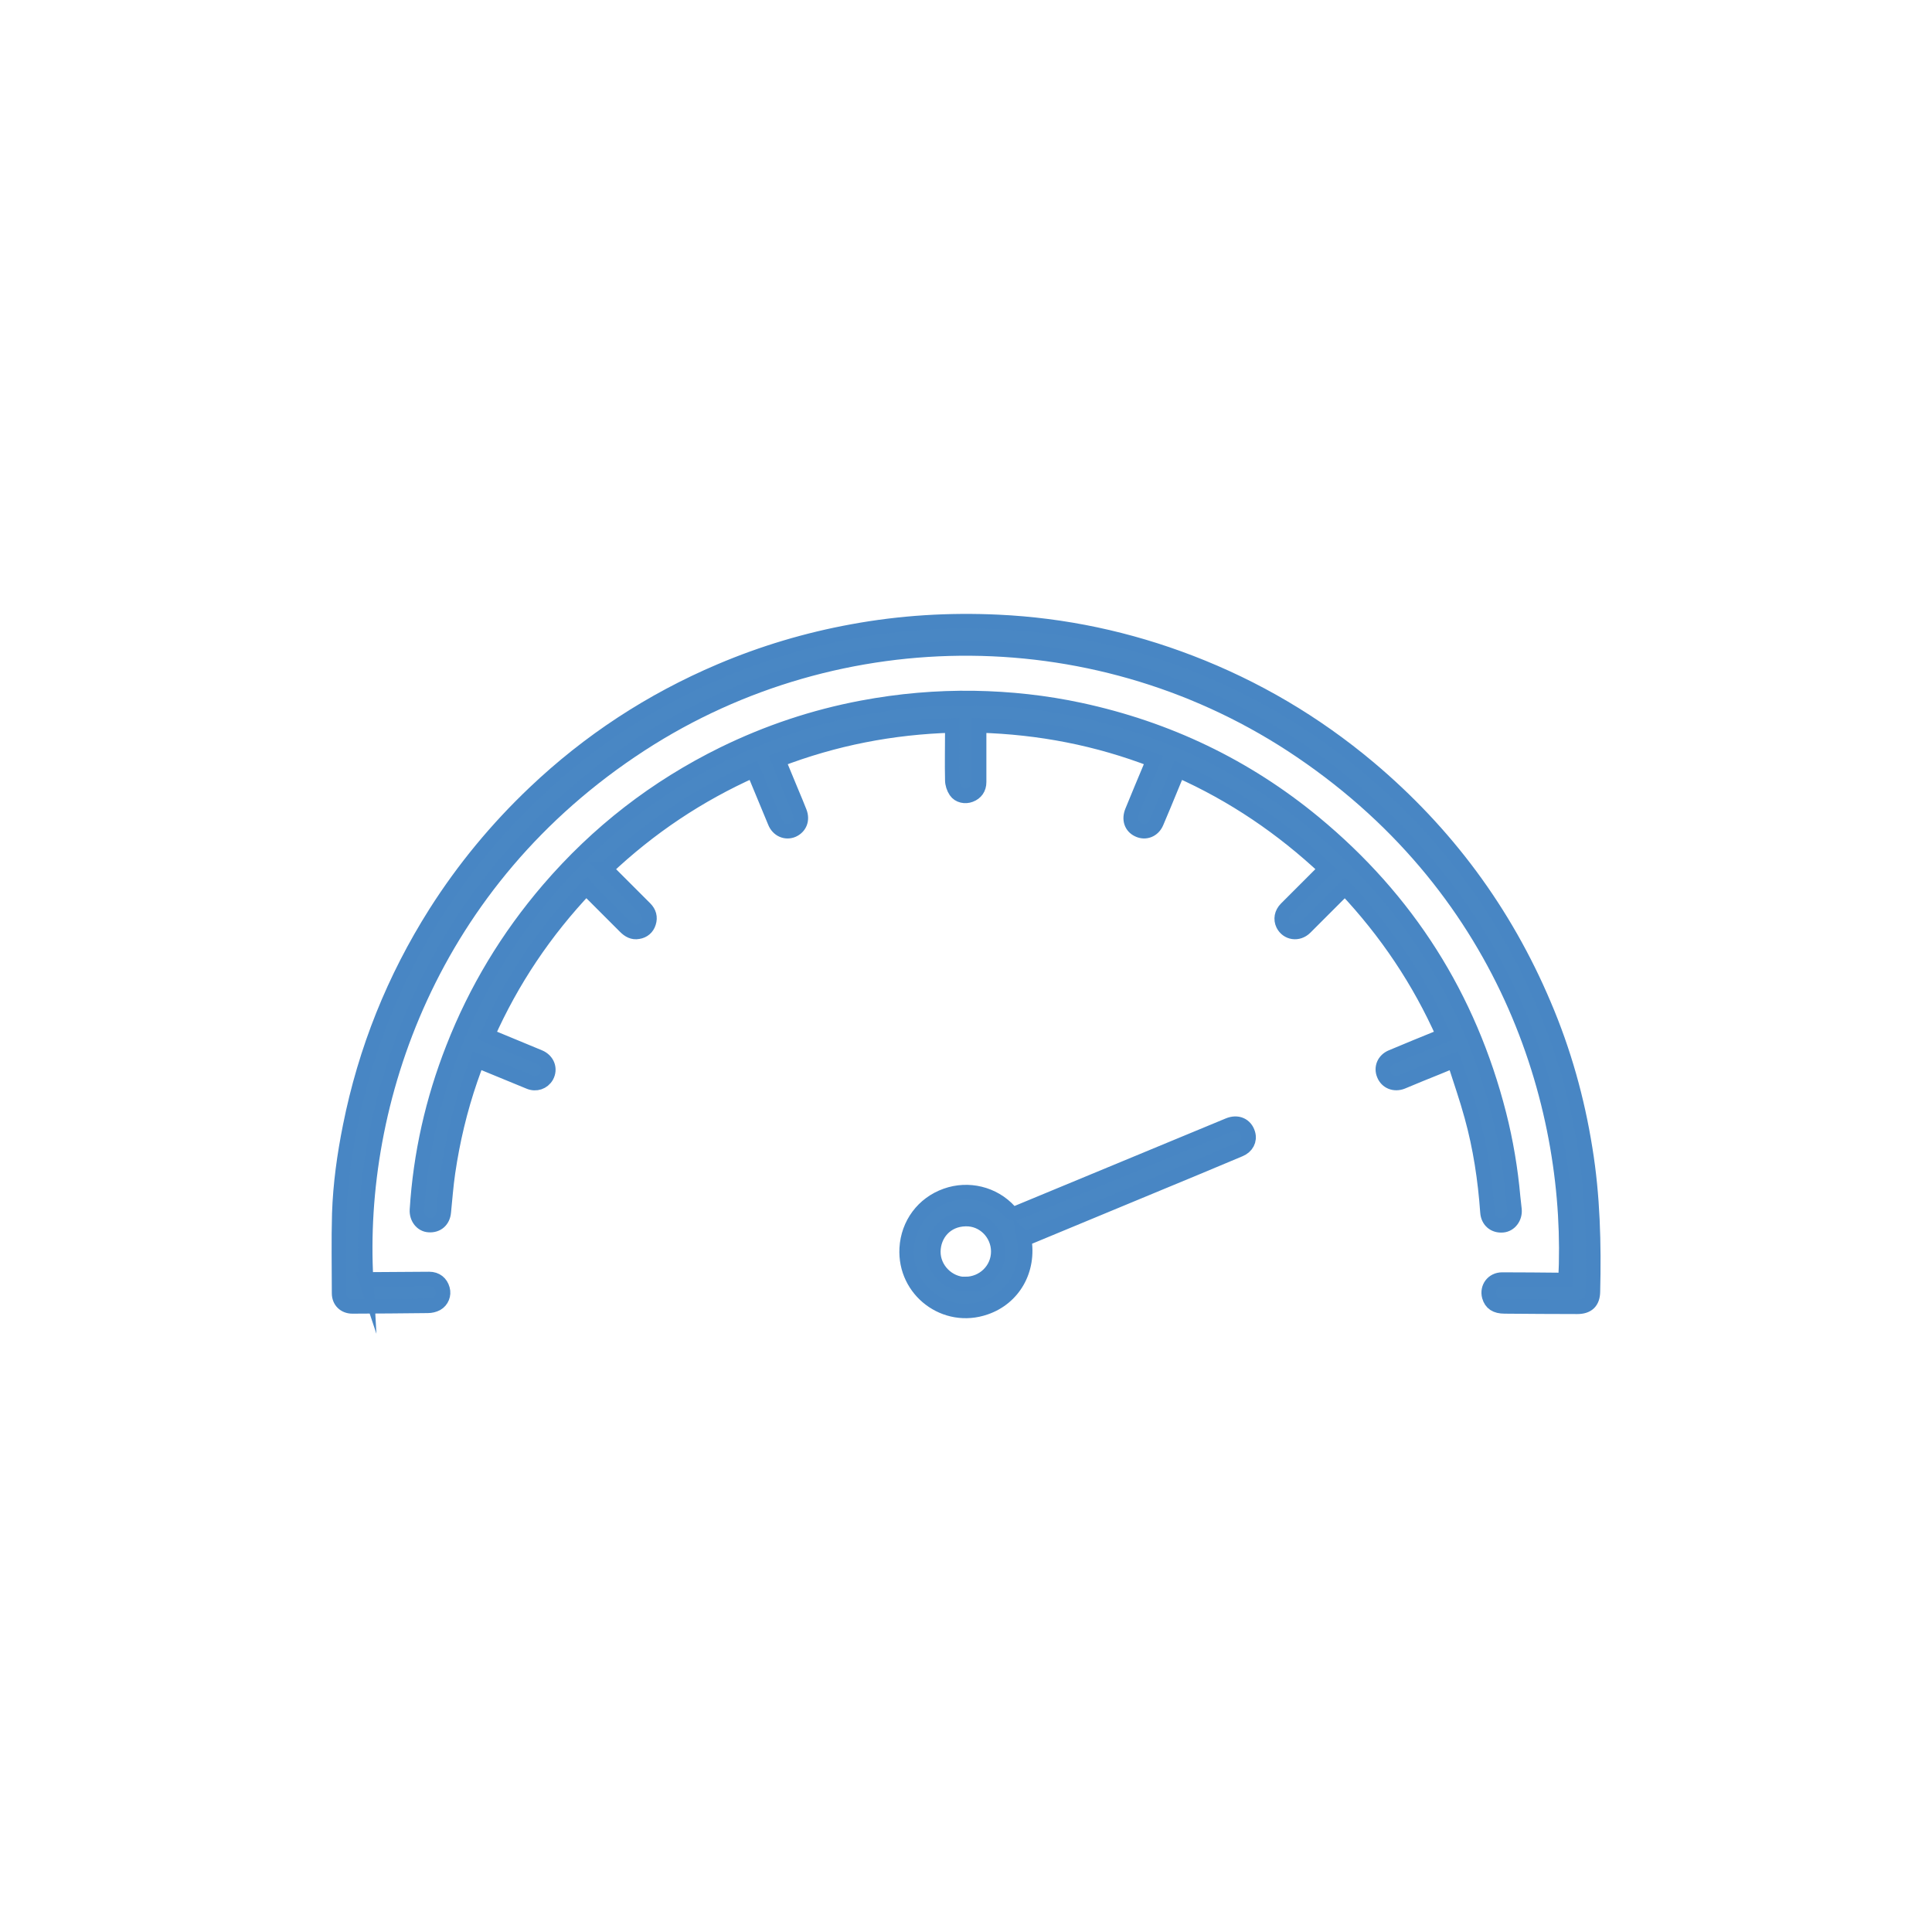 <?xml version="1.0" encoding="UTF-8"?>
<svg id="Layer_1" data-name="Layer 1" xmlns="http://www.w3.org/2000/svg" viewBox="0 0 100 100">
  <defs>
    <style>
      .cls-1 {
        fill: #221f20;
        font-family: MyriadPro-Regular, 'Myriad Pro';
        font-size: 3.9px;
      }

      .cls-2 {
        fill: #4987c4;
        stroke: #4886c4;
        stroke-miterlimit: 10;
        stroke-width: .75px;
      }

      .cls-3 {
        letter-spacing: 0em;
      }
    </style>
  </defs>
  <g>
    <path class="cls-2" d="M18.94,66.22c.08,0,.16,0,.25,0,1.01,0,2.02-.02,3.03-.02.35,0,.6.2.69.53.08.28-.04.6-.31.75-.13.07-.3.11-.45.11-1.3.02-2.6.02-3.91.03-.41,0-.69-.28-.69-.68,0-1.37-.03-2.75.01-4.12.05-1.52.26-3.03.56-4.52.79-3.96,2.27-7.65,4.43-11.06,1.45-2.28,3.16-4.35,5.12-6.21,2.82-2.68,6.03-4.78,9.61-6.3,2.21-.94,4.49-1.62,6.85-2.05,2.5-.46,5.01-.61,7.54-.49,3.42.16,6.74.87,9.94,2.1,3.38,1.3,6.45,3.11,9.23,5.44,4.01,3.37,7.04,7.46,9.08,12.28,1.02,2.39,1.72,4.88,2.13,7.45.4,2.45.46,4.92.4,7.4-.01.53-.28.78-.81.78-1.25,0-2.51-.01-3.76-.02-.46,0-.7-.17-.8-.52-.12-.45.19-.87.67-.87,1.01,0,2.02.01,3.03.02.08,0,.17,0,.25,0,.45-8.69-2.85-20.02-13.69-27.37-10.33-7.01-23.86-7.04-34.16-.36-10.93,7.09-14.75,18.57-14.23,27.73Z"/>
    <path class="cls-2" d="M31.35,44.97c.07.07.12.13.17.18.62.62,1.25,1.25,1.87,1.87.21.21.28.46.19.74-.08.26-.28.43-.55.47-.27.05-.48-.07-.67-.26-.61-.61-1.22-1.22-1.83-1.83-.05-.06-.1-.12-.17-.21-2.16,2.28-3.86,4.81-5.13,7.66.09.04.16.08.24.11.81.34,1.63.67,2.44,1.01.43.18.59.62.38,1-.18.31-.55.44-.9.29-.83-.34-1.65-.68-2.48-1.02-.06-.02-.12-.05-.21-.08-.12.33-.24.65-.35.97-.54,1.57-.92,3.17-1.16,4.81-.1.68-.15,1.37-.22,2.06-.04.43-.34.7-.77.67-.37-.02-.64-.37-.62-.78.18-2.89.81-5.68,1.87-8.38,1.18-3.02,2.83-5.75,4.94-8.21,2.54-2.96,5.56-5.3,9.06-7.02,2.29-1.12,4.68-1.92,7.18-2.39,1.91-.36,3.84-.53,5.79-.5,1.85.03,3.69.23,5.5.62,4.5.97,8.55,2.9,12.1,5.83,4.83,3.99,8.02,9.02,9.57,15.09.36,1.41.6,2.85.73,4.3.02.21.05.42.07.64.04.41-.24.78-.61.81-.43.04-.76-.23-.79-.68-.12-1.68-.37-3.35-.82-4.97-.25-.92-.57-1.83-.86-2.74-.01-.04-.04-.08-.06-.13-.58.24-1.16.48-1.74.71-.31.13-.63.26-.94.39-.39.15-.79,0-.94-.38-.15-.36.01-.75.4-.91.83-.35,1.66-.69,2.5-1.03.06-.02.12-.05.19-.08-1.26-2.84-2.96-5.37-5.1-7.64-.06.06-.12.11-.17.16-.63.63-1.26,1.26-1.89,1.89-.37.37-.93.28-1.15-.16-.13-.27-.08-.58.16-.82.63-.63,1.26-1.26,1.89-1.89.05-.05.11-.09.18-.15-2.28-2.14-4.8-3.85-7.65-5.12-.14.32-.27.63-.4.95-.24.58-.48,1.17-.73,1.75-.17.4-.58.56-.95.38-.36-.17-.48-.55-.31-.96.32-.79.65-1.57.98-2.36.04-.09.07-.18.12-.29-2.9-1.12-5.89-1.7-9.02-1.79,0,.09,0,.16,0,.24,0,.9,0,1.79,0,2.69,0,.33-.17.56-.46.67-.26.1-.59.04-.75-.2-.11-.16-.18-.38-.18-.57-.02-.85,0-1.71,0-2.56v-.27c-3.11.09-6.1.67-9.01,1.79.24.58.47,1.13.7,1.69.14.33.28.67.41,1,.16.41,0,.78-.36.94-.36.15-.76-.02-.92-.42-.34-.82-.68-1.64-1.02-2.46-.03-.06-.06-.13-.1-.22-2.84,1.27-5.37,2.96-7.63,5.1Z"/>
    <path class="cls-2" d="M53.01,64.13c.28,1.6-.55,3.05-2.01,3.55-2.07.72-4.19-.88-4.07-3.07.07-1.25.85-2.31,2.04-2.73,1.15-.41,2.45-.1,3.28.81.13.14.23.15.4.08,3.64-1.51,7.29-3.02,10.93-4.53.47-.2.89-.01,1.02.44.1.34-.07.67-.43.82-.74.31-1.48.62-2.22.93-2.92,1.21-5.83,2.42-8.75,3.63-.06.02-.12.05-.18.08ZM49.96,66.46c.95,0,1.71-.75,1.71-1.68,0-.93-.76-1.71-1.7-1.68-1.01.02-1.65.79-1.66,1.68-.01.91.76,1.68,1.66,1.69Z"/>
  </g>
</svg>